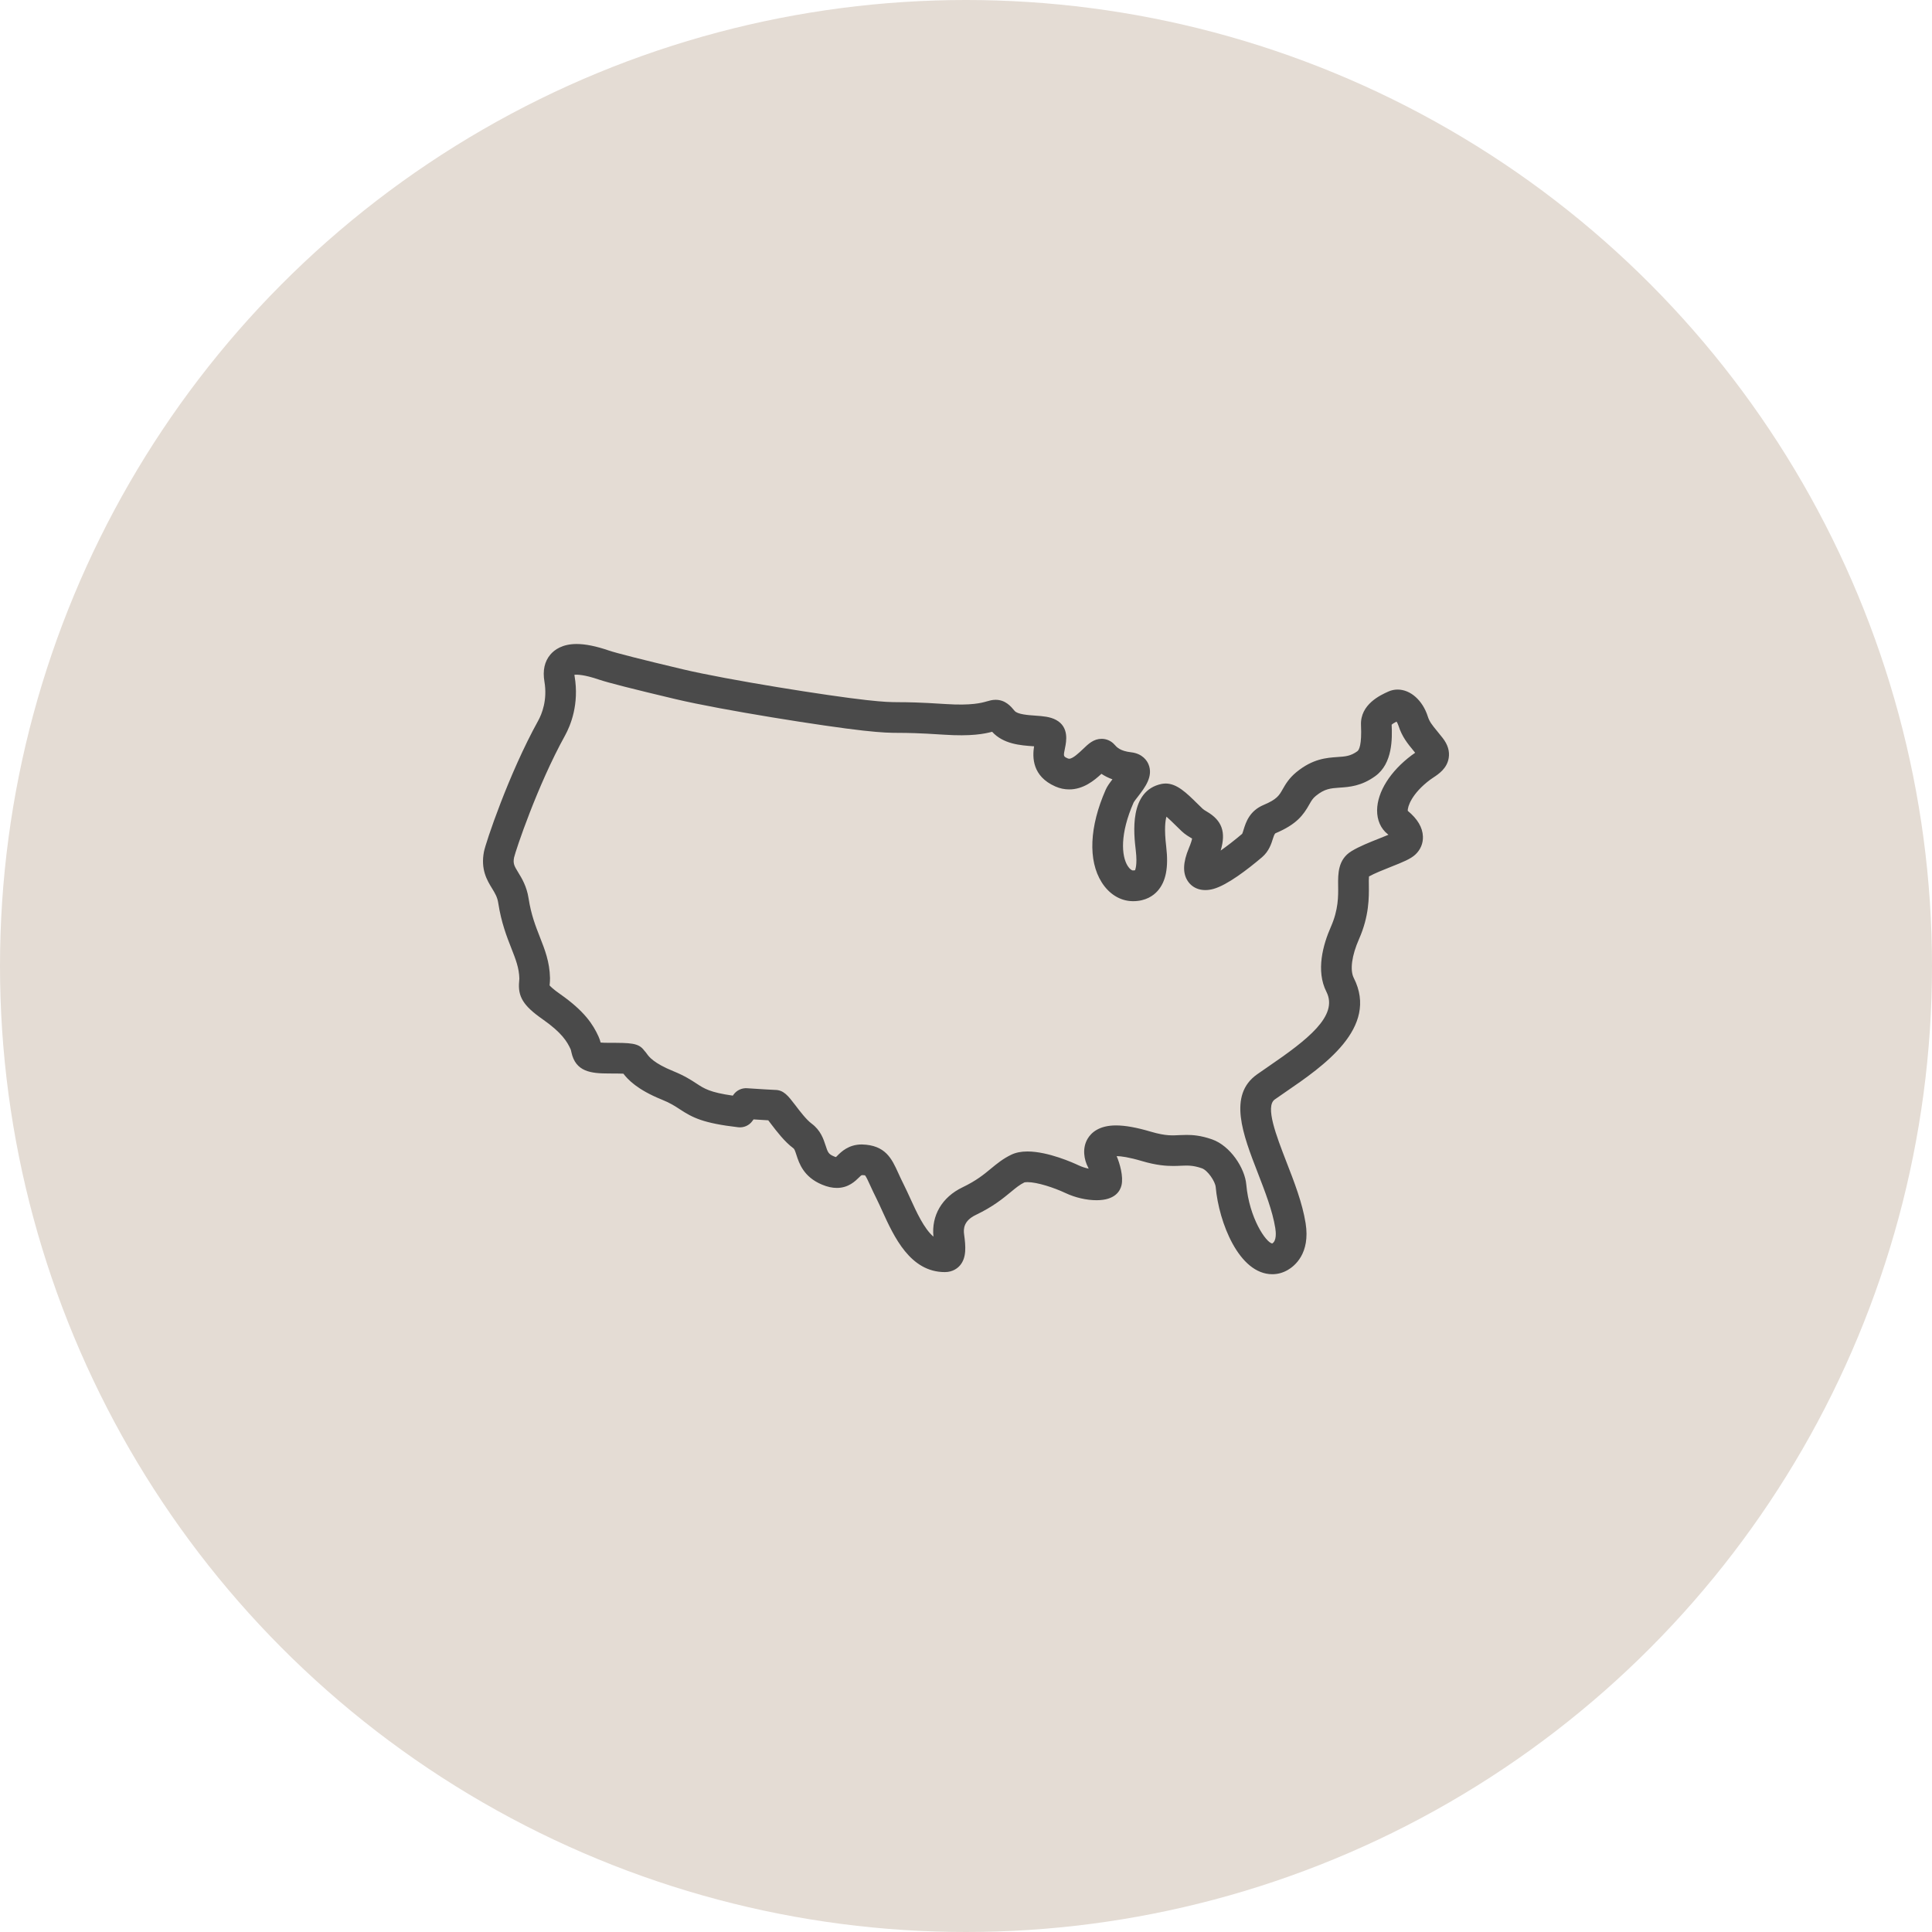 <svg width="60" height="60" viewBox="0 0 60 60" fill="none" xmlns="http://www.w3.org/2000/svg">
<circle cx="30" cy="30" r="30" fill="#E4DCD4"/>
<path d="M44.805 22.921C44.745 22.844 44.689 22.775 44.637 22.712C44.465 22.503 44.393 22.412 44.341 22.249C44.181 21.75 43.805 21.415 43.404 21.415C43.304 21.415 43.206 21.436 43.116 21.477C42.876 21.585 42.239 21.872 42.267 22.52C42.295 23.134 42.207 23.292 42.153 23.331C41.943 23.483 41.782 23.494 41.538 23.51C41.197 23.534 40.773 23.562 40.265 23.976C40.029 24.168 39.921 24.36 39.833 24.513C39.727 24.701 39.656 24.825 39.243 24.998C38.802 25.183 38.691 25.543 38.624 25.757C38.609 25.806 38.586 25.881 38.577 25.895C38.321 26.112 38.094 26.285 37.909 26.415C38.082 25.839 37.948 25.477 37.477 25.203C37.425 25.172 37.381 25.146 37.354 25.121C37.298 25.068 37.241 25.012 37.184 24.956C36.844 24.621 36.55 24.333 36.199 24.333C36.167 24.333 36.108 24.339 36.077 24.345C35.054 24.554 35.213 25.899 35.272 26.405C35.33 26.891 35.246 27.024 35.25 27.027C35.246 27.028 35.227 27.031 35.181 27.033C35.152 27.032 35.085 26.994 35.021 26.892C34.827 26.583 34.774 25.9 35.208 24.917C35.224 24.887 35.291 24.8 35.336 24.743C35.554 24.461 35.825 24.11 35.667 23.735C35.626 23.636 35.49 23.404 35.128 23.363C34.786 23.324 34.681 23.204 34.611 23.124C34.51 23.01 34.365 22.945 34.213 22.945C33.964 22.945 33.802 23.1 33.632 23.264C33.522 23.368 33.32 23.563 33.205 23.563C33.197 23.563 33.183 23.562 33.161 23.553C33.021 23.491 33.021 23.491 33.076 23.224C33.115 23.032 33.207 22.583 32.801 22.36C32.614 22.257 32.387 22.241 32.148 22.224C31.929 22.209 31.599 22.185 31.51 22.077C31.397 21.94 31.226 21.733 30.92 21.733C30.814 21.733 30.729 21.758 30.646 21.782C30.485 21.829 30.167 21.916 29.374 21.865C28.535 21.81 28.18 21.808 27.921 21.807C27.646 21.805 27.479 21.804 26.906 21.741C25.741 21.614 22.595 21.115 21.204 20.785C19.974 20.493 19.136 20.281 18.907 20.202C18.509 20.066 18.181 20 17.906 20C17.463 20 17.219 20.179 17.092 20.328C16.911 20.543 16.849 20.823 16.908 21.169C17.004 21.744 16.827 22.176 16.713 22.383C15.795 24.041 15.081 26.184 15.03 26.448C14.922 27.004 15.129 27.342 15.281 27.59C15.373 27.74 15.445 27.859 15.473 28.04C15.567 28.654 15.741 29.095 15.881 29.451C16.015 29.792 16.121 30.061 16.129 30.39C16.129 30.422 16.125 30.45 16.123 30.476C16.076 30.949 16.252 31.235 16.848 31.651C17.453 32.074 17.615 32.354 17.72 32.583C17.73 32.605 17.735 32.63 17.744 32.673C17.875 33.288 18.351 33.338 18.914 33.338C19.141 33.338 19.278 33.341 19.36 33.344C19.494 33.52 19.784 33.838 20.555 34.15C20.822 34.258 20.963 34.352 21.113 34.45C21.513 34.712 21.835 34.881 22.925 35.008C23.097 35.028 23.267 34.953 23.367 34.812L23.402 34.764C23.555 34.774 23.727 34.785 23.859 34.792C23.884 34.824 23.911 34.861 23.941 34.9C24.122 35.137 24.369 35.462 24.64 35.661C24.672 35.684 24.693 35.743 24.734 35.869C24.817 36.124 24.955 36.551 25.527 36.789C25.694 36.859 25.845 36.892 25.989 36.892C26.349 36.892 26.561 36.681 26.676 36.568C26.702 36.541 26.742 36.501 26.769 36.494C26.833 36.496 26.861 36.501 26.864 36.501C26.9 36.54 26.972 36.697 27.029 36.823C27.083 36.94 27.145 37.076 27.224 37.232C27.28 37.345 27.337 37.471 27.398 37.605C27.764 38.407 28.266 39.506 29.343 39.506C29.595 39.506 29.744 39.378 29.811 39.301C30.021 39.059 29.992 38.706 29.941 38.334C29.917 38.162 29.928 37.912 30.304 37.731C30.844 37.472 31.145 37.222 31.388 37.022C31.549 36.889 31.666 36.792 31.813 36.721C31.813 36.721 31.84 36.712 31.908 36.712C32.213 36.712 32.733 36.883 33.09 37.051C33.391 37.193 33.743 37.274 34.056 37.274C34.632 37.274 34.788 36.984 34.829 36.811C34.895 36.534 34.773 36.126 34.679 35.904C34.814 35.906 35.056 35.937 35.464 36.058C35.921 36.193 36.224 36.21 36.437 36.21C36.521 36.21 36.599 36.207 36.675 36.203C36.874 36.196 37.038 36.183 37.325 36.282C37.506 36.345 37.74 36.69 37.755 36.867C37.852 37.958 38.477 39.572 39.513 39.572C39.678 39.572 39.838 39.529 39.988 39.443C40.206 39.319 40.697 38.928 40.547 37.987C40.446 37.357 40.194 36.708 39.95 36.081C39.638 35.274 39.283 34.36 39.589 34.145C39.696 34.069 39.811 33.99 39.931 33.908C41.086 33.117 42.831 31.922 42.042 30.37C41.919 30.126 41.98 29.675 42.206 29.163C42.522 28.446 42.515 27.871 42.511 27.489C42.509 27.4 42.508 27.284 42.515 27.219C42.688 27.123 42.95 27.018 43.185 26.925C43.578 26.77 43.808 26.675 43.953 26.541C44.114 26.392 44.199 26.192 44.19 25.977C44.18 25.698 44.022 25.431 43.72 25.182C43.709 25.055 43.842 24.645 44.412 24.217C44.443 24.194 44.476 24.172 44.508 24.151C44.679 24.038 44.938 23.866 44.991 23.54C45.025 23.331 44.962 23.123 44.805 22.921ZM43.84 23.455C43.175 23.954 42.775 24.59 42.767 25.159C42.764 25.469 42.88 25.733 43.095 25.904C43.104 25.91 43.113 25.917 43.12 25.924C43.027 25.964 42.919 26.006 42.834 26.04C42.541 26.156 42.21 26.287 41.971 26.434C41.547 26.693 41.553 27.141 41.557 27.501C41.562 27.835 41.566 28.25 41.334 28.778C41.086 29.34 40.861 30.147 41.193 30.801C41.572 31.547 40.602 32.293 39.392 33.121C39.269 33.206 39.15 33.287 39.04 33.365C38.125 34.01 38.601 35.238 39.062 36.425C39.287 37.006 39.52 37.607 39.605 38.138C39.624 38.255 39.653 38.534 39.509 38.618C39.316 38.585 38.797 37.833 38.704 36.783C38.66 36.281 38.212 35.583 37.638 35.383C37.288 35.261 37.035 35.246 36.852 35.246C36.779 35.246 36.708 35.249 36.635 35.252C36.428 35.26 36.221 35.288 35.735 35.144C35.296 35.014 34.944 34.951 34.658 34.951C34.137 34.951 33.894 35.172 33.781 35.358C33.6 35.657 33.667 36.016 33.79 36.251C33.796 36.263 33.803 36.278 33.81 36.294C33.71 36.273 33.602 36.24 33.496 36.19C33.344 36.118 32.553 35.76 31.908 35.76C31.712 35.76 31.548 35.793 31.407 35.86C31.149 35.984 30.962 36.138 30.78 36.288C30.557 36.473 30.326 36.664 29.89 36.874C29.255 37.179 28.922 37.749 28.989 38.405C28.698 38.158 28.464 37.645 28.266 37.21C28.199 37.064 28.136 36.926 28.074 36.803C28.002 36.66 27.945 36.536 27.896 36.428C27.693 35.982 27.5 35.561 26.765 35.542C26.355 35.542 26.125 35.77 26.003 35.893C25.988 35.907 25.976 35.921 25.962 35.934C25.946 35.93 25.923 35.923 25.893 35.91C25.726 35.84 25.706 35.779 25.64 35.575C25.575 35.375 25.486 35.102 25.205 34.894C25.044 34.775 24.844 34.514 24.699 34.322C24.473 34.027 24.337 33.848 24.064 33.848C24.001 33.847 23.575 33.821 23.2 33.796C23.037 33.785 22.877 33.86 22.781 33.994L22.758 34.026C22.048 33.925 21.871 33.808 21.636 33.654C21.471 33.546 21.266 33.411 20.913 33.267C20.299 33.018 20.152 32.815 20.09 32.728C20.069 32.699 20.042 32.662 20.006 32.624C19.833 32.386 19.58 32.386 18.913 32.386C18.793 32.386 18.71 32.382 18.653 32.377C18.639 32.322 18.619 32.258 18.587 32.188C18.419 31.82 18.157 31.405 17.394 30.871C17.176 30.718 17.096 30.636 17.067 30.601C17.069 30.592 17.07 30.581 17.071 30.571C17.077 30.51 17.082 30.444 17.081 30.37C17.069 29.87 16.922 29.497 16.767 29.102C16.632 28.759 16.493 28.404 16.415 27.896C16.357 27.525 16.205 27.275 16.093 27.093C15.973 26.896 15.928 26.822 15.964 26.634C16.012 26.419 16.686 24.399 17.546 22.845C17.72 22.529 17.991 21.872 17.845 21.002C17.842 20.985 17.84 20.97 17.839 20.956C17.925 20.947 18.145 20.95 18.597 21.104C18.866 21.197 19.669 21.401 20.984 21.713C22.405 22.05 25.615 22.559 26.803 22.689C27.424 22.757 27.63 22.758 27.915 22.76C28.176 22.761 28.501 22.763 29.311 22.816C30.163 22.873 30.576 22.789 30.811 22.726C31.162 23.11 31.691 23.147 32.081 23.175C32.091 23.176 32.103 23.176 32.114 23.177C32.061 23.515 32.052 24.107 32.776 24.425C32.915 24.486 33.059 24.516 33.205 24.516C33.644 24.516 33.981 24.241 34.206 24.032C34.301 24.095 34.413 24.154 34.548 24.203C34.46 24.317 34.386 24.418 34.339 24.524C33.832 25.673 33.786 26.722 34.214 27.401C34.441 27.762 34.783 27.975 35.151 27.986C35.156 27.986 35.188 27.987 35.192 27.987C35.585 27.986 35.821 27.814 35.95 27.669C36.209 27.378 36.294 26.942 36.218 26.295C36.152 25.739 36.19 25.478 36.226 25.362C36.319 25.443 36.434 25.557 36.515 25.636C36.575 25.696 36.637 25.756 36.697 25.813C36.804 25.914 36.915 25.979 36.995 26.026C37.004 26.032 37.014 26.036 37.022 26.041C37.012 26.094 36.986 26.187 36.922 26.339C36.736 26.783 36.725 27.118 36.887 27.362C37.048 27.605 37.344 27.702 37.689 27.605C38.117 27.484 38.743 27.004 39.193 26.622C39.41 26.437 39.484 26.198 39.533 26.041C39.549 25.99 39.575 25.905 39.61 25.878C40.27 25.601 40.477 25.31 40.661 24.984C40.728 24.866 40.769 24.794 40.866 24.716C41.139 24.493 41.323 24.481 41.602 24.461C41.904 24.441 42.279 24.415 42.709 24.104C43.252 23.713 43.238 22.933 43.219 22.506C43.252 22.475 43.312 22.44 43.371 22.41C43.392 22.442 43.415 22.486 43.432 22.539C43.542 22.883 43.716 23.094 43.9 23.317C43.916 23.337 43.932 23.357 43.949 23.378C43.913 23.403 43.875 23.429 43.84 23.455Z" fill="#4A4A4A"/>
</svg>

